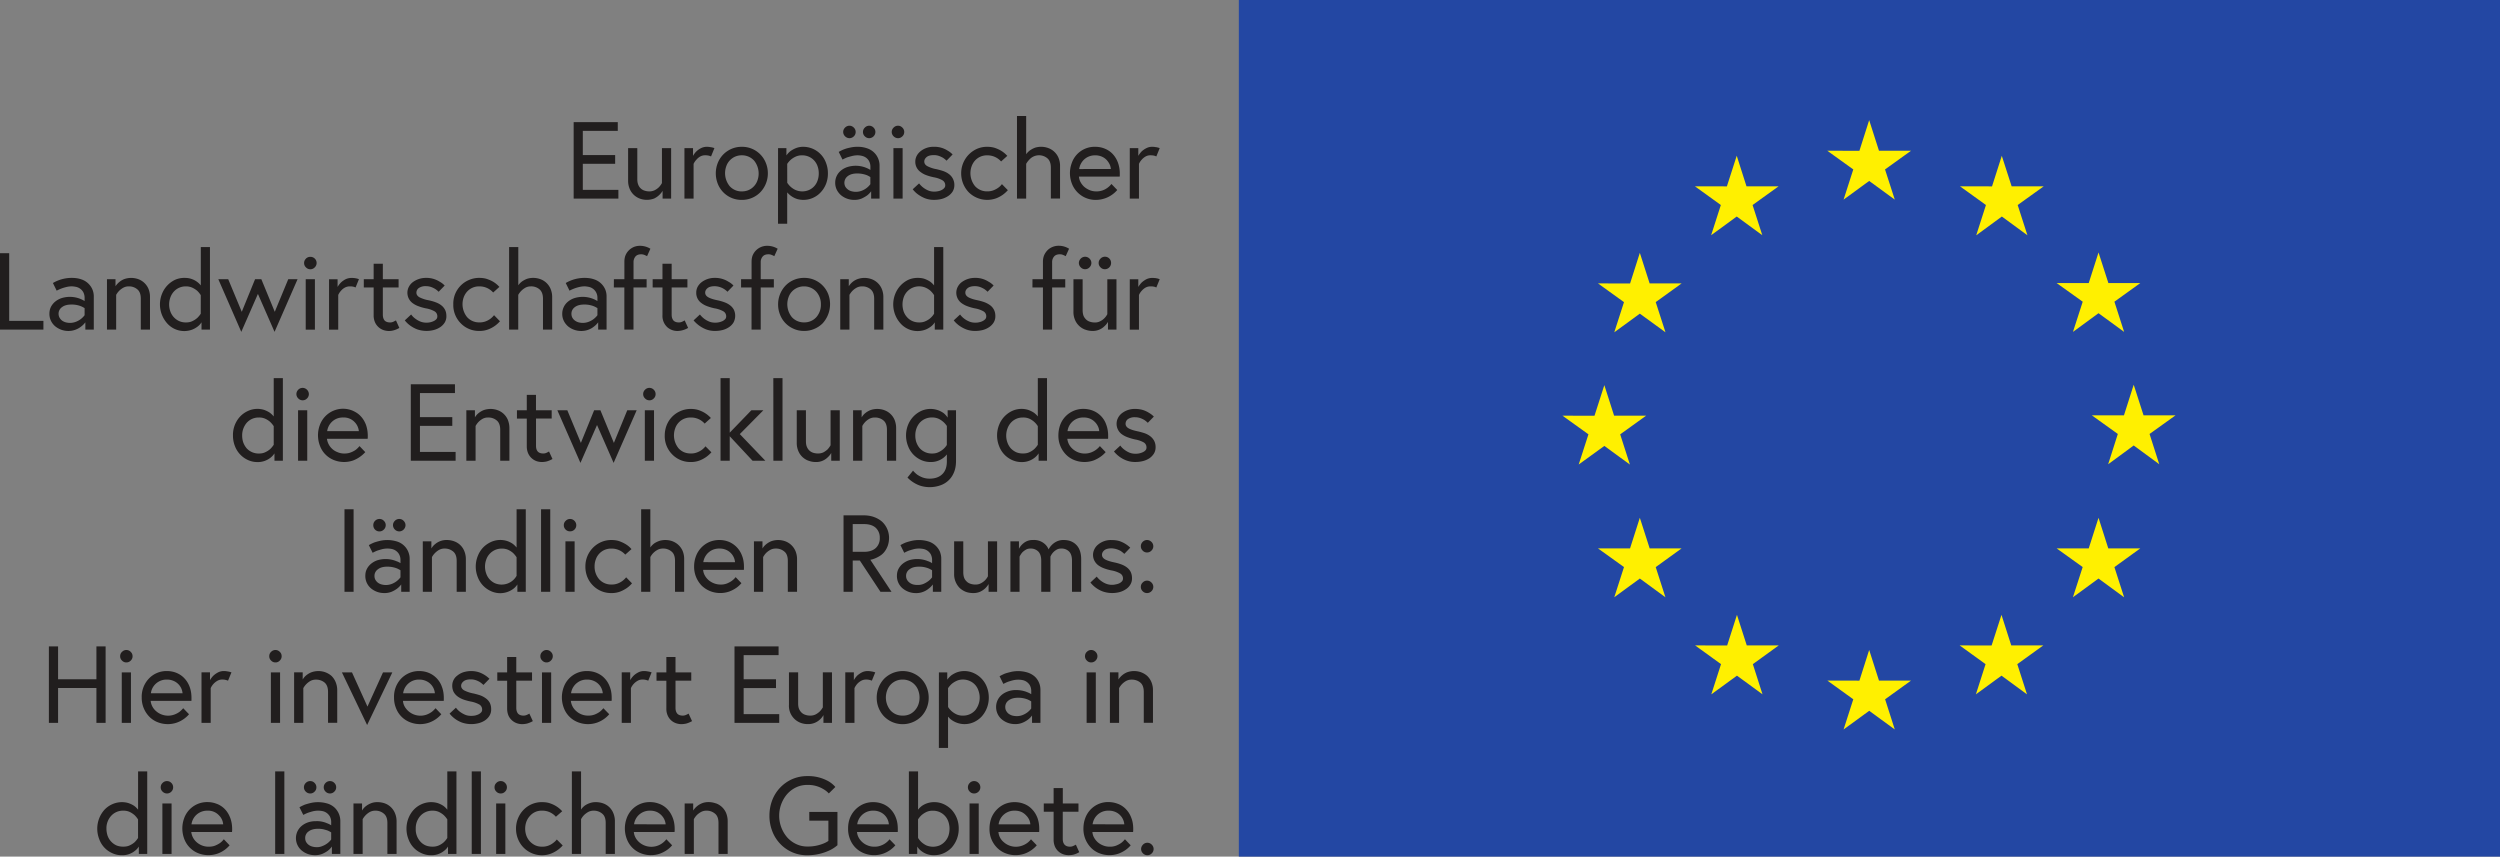 <svg xmlns="http://www.w3.org/2000/svg" width="215.885" height="73.974" viewBox="0 0 57.12 19.572"><rect x="0" y="0" width="57.12" height="19.572" fill="#808080" stroke="none"/><path d="M28.305 19.572H57.12V0H28.305zm0 0" fill="#2347a3"/><path d="M42.122 4.561l.585-.427.585.427-.223-.69.594-.427h-.732l-.224-.699-.223.7-.734-.001.594.427zm0 0M39.096 5.374l.585-.427.584.427-.222-.69.594-.427h-.733l-.223-.699-.225.7-.73-.001.592.427zm0 0M37.467 5.777l-.223.7-.733-.002.594.428-.222.689.584-.426.586.426-.223-.69.592-.427h-.731zm0 0M36.656 10.188l.584.426-.222-.69.593-.427h-.732l-.223-.698-.225.7-.732-.002.594.426-.223.69zm0 0M37.692 12.53l-.225-.7-.224.7h-.732l.594.426-.222.69.584-.428.585.429-.222-.69.592-.428zm0 0M39.91 14.746l-.224-.698-.224.7-.732-.002.592.428-.222.69.586-.427.584.427-.221-.69.592-.428zm0 0M42.931 15.55l-.224-.7-.223.701-.732-.001.592.427-.222.69.586-.427.584.427-.221-.69.592-.427zm0 0M45.953 14.746l-.223-.698-.226.7-.73-.002.592.428-.221.69.585-.427.583.427-.222-.69.594-.428zm0 0M48.17 12.53l-.223-.7-.224.7h-.732l.594.426-.223.69.585-.428.585.429-.222-.69.592-.428zm0 0M49.706 9.49h-.73l-.225-.7-.223.7h-.733l.593.425-.221.692.584-.429.584.429-.222-.692zm0 0M47.363 7.583l.584-.427.585.427-.222-.69.592-.426h-.73l-.225-.699-.224.7h-.732l.595.425zm0 0M45.737 3.56l-.223.698-.732-.001.593.427-.222.692.585-.429.585.429-.223-.692.595-.427h-.733zm0 0" fill="#fff000"/><path d="M13.316 3.542h.739v.2h-.739v.596h.813v.199h-1.022V2.79h1.008v.2h-.799zm0 0M14.621 4.538a.403.403 0 0 1-.234-.223.483.483 0 0 1-.036-.19v-.74h.21v.705c0 .05.006.092.021.128a.225.225 0 0 0 .146.138c.035.011.07.017.11.017.048 0 .09-.012.126-.03a.406.406 0 0 0 .091-.066.443.443 0 0 0 .069-.095v-.798h.21v1.153h-.195V4.36a.453.453 0 0 1-.192.175.472.472 0 0 1-.327.003M16.22 3.36a.424.424 0 0 1 .103.024l-.077.19-.033-.013a.323.323 0 0 0-.1-.013.22.22 0 0 0-.118.03.308.308 0 0 0-.081.068.35.35 0 0 0-.067.098v.794h-.209V3.384h.196v.177a.48.48 0 0 1 .08-.105.433.433 0 0 1 .099-.069.288.288 0 0 1 .142-.033c.023 0 .045.002.066.006M17.186 3.401a.584.584 0 0 1 .312.321c.03.074.046.153.046.238a.623.623 0 0 1-.17.43.584.584 0 0 1-.424.177.58.58 0 0 1-.55-.368.649.649 0 0 1 0-.477.584.584 0 0 1 .55-.368.58.58 0 0 1 .236.047m-.078.94a.376.376 0 0 0 .199-.22.47.47 0 0 0-.077-.451.372.372 0 0 0-.28-.122.37.37 0 0 0-.357.253.47.47 0 0 0 .077.45.361.361 0 0 0 .28.122.392.392 0 0 0 .158-.032M17.777 3.384h.191v.167a.45.45 0 0 1 .093-.099.6.6 0 0 1 .12-.066.45.45 0 0 1 .177-.032.554.554 0 0 1 .515.368.654.654 0 0 1 .043.238.654.654 0 0 1-.042.239.6.6 0 0 1-.119.191.538.538 0 0 1-.539.158.498.498 0 0 1-.23-.153v.716h-.21zm.21.791a.44.44 0 0 0 .19.166.387.387 0 0 0 .307 0 .361.361 0 0 0 .197-.22.469.469 0 0 0 .026-.16.469.469 0 0 0-.026-.16.376.376 0 0 0-.076-.131.366.366 0 0 0-.28-.121.33.33 0 0 0-.149.031.447.447 0 0 0-.19.165zm0 0M19.816 3.39a.412.412 0 0 1 .28.389v.758h-.192V4.37a.463.463 0 0 1-.096.098.779.779 0 0 1-.123.069.437.437 0 0 1-.172.03.474.474 0 0 1-.294-.104.404.404 0 0 1-.099-.125.356.356 0 0 1-.037-.165.353.353 0 0 1 .131-.276.46.46 0 0 1 .145-.08.636.636 0 0 1 .528.066v-.062a.28.28 0 0 0-.032-.143.24.24 0 0 0-.079-.083.27.27 0 0 0-.096-.037.425.425 0 0 0-.086-.01.539.539 0 0 0-.125.016c-.041.01-.079.022-.112.031a1.108 1.108 0 0 0-.107.051l-.087-.175a.781.781 0 0 1 .258-.098.699.699 0 0 1 .173-.019.63.63 0 0 1 .222.036m-.508-.475a.142.142 0 0 1 .1-.043c.038 0 .07.015.1.043a.137.137 0 0 1 .042.1.134.134 0 0 1-.042.1.141.141 0 0 1-.1.042.142.142 0 0 1-.1-.043.139.139 0 0 1-.043-.099c0-.038.015-.072.043-.1m.388 1.44a.44.44 0 0 0 .19-.147v-.162a.527.527 0 0 0-.078-.043.631.631 0 0 0-.223-.04c-.09 0-.162.02-.214.06a.19.19 0 0 0-.055.245.237.237 0 0 0 .146.103.373.373 0 0 0 .234-.016m.064-1.44a.139.139 0 0 1 .099-.043c.039 0 .072.015.1.043a.14.14 0 0 1 0 .2.142.142 0 0 1-.1.042.139.139 0 0 1-.1-.043.134.134 0 0 1-.042-.099c0-.038.014-.072.043-.1M20.417 2.915a.142.142 0 0 1 .1-.043c.04 0 .072.015.1.043a.137.137 0 0 1 .043.1.134.134 0 0 1-.043.1.137.137 0 0 1-.1.042.142.142 0 0 1-.1-.043.139.139 0 0 1-.043-.099c0-.038.015-.072.043-.1m-.004.47h.21v1.153h-.21zm0 0M20.999 4.19a.518.518 0 0 0 .2.158c.042.019.092.03.148.03.03 0 .06-.004.09-.01a.279.279 0 0 0 .078-.027.183.183 0 0 0 .06-.046.087.087 0 0 0 .022-.06.13.13 0 0 0-.064-.116.613.613 0 0 0-.198-.069 1.118 1.118 0 0 1-.17-.048.483.483 0 0 1-.132-.072.284.284 0 0 1-.12-.244c0-.041.011-.082.03-.122a.35.35 0 0 1 .086-.106.465.465 0 0 1 .309-.104.551.551 0 0 1 .314.087.486.486 0 0 1 .113.088l-.138.142a.545.545 0 0 0-.08-.065.565.565 0 0 0-.09-.042.33.33 0 0 0-.12-.02c-.074 0-.129.014-.165.044-.036.03-.054.065-.054.102 0 .044.022.079.068.105a.716.716 0 0 0 .21.07c.056.013.108.027.158.044.048.018.092.04.13.07a.305.305 0 0 1 .121.252.277.277 0 0 1-.04.146.345.345 0 0 1-.105.104.51.51 0 0 1-.147.065.68.68 0 0 1-.166.02.568.568 0 0 1-.213-.036.752.752 0 0 1-.156-.086.57.57 0 0 1-.124-.12zm0 0M23.027 4.345a.667.667 0 0 1-.27.187.6.6 0 0 1-.626-.142.623.623 0 0 1-.17-.43.61.61 0 0 1 .36-.559.576.576 0 0 1 .235-.047c.074 0 .14.011.197.033a.64.64 0 0 1 .262.174l-.142.128a.416.416 0 0 0-.317-.14.366.366 0 0 0-.28.12.402.402 0 0 0-.077.132.47.47 0 0 0 .077.45.366.366 0 0 0 .28.121.376.376 0 0 0 .147-.026.512.512 0 0 0 .104-.056.408.408 0 0 0 .085-.083zm0 0M23.952 3.383a.403.403 0 0 1 .233.223.482.482 0 0 1 .035.19v.74h-.21v-.705c0-.098-.027-.17-.08-.215a.297.297 0 0 0-.411.03.456.456 0 0 0-.073.097v.794h-.21V2.65h.21v.874a.366.366 0 0 1 .109-.103.497.497 0 0 1 .098-.048.477.477 0 0 1 .299.01M25.247 3.398a.501.501 0 0 1 .178.123.58.58 0 0 1 .117.193.718.718 0 0 1 .043.255V4c0 .01 0 .021-.003.035h-.93a.306.306 0 0 0 .037.127.42.42 0 0 0 .084.107c.036.03.077.055.123.075.046.019.097.029.153.029a.412.412 0 0 0 .259-.086.42.42 0 0 0 .086-.084l.133.138a.649.649 0 0 1-.478.226.58.58 0 0 1-.557-.368.664.664 0 0 1-.004-.475.55.55 0 0 1 .536-.37c.08 0 .154.015.223.044m.134.463a.308.308 0 0 0-.027-.104.422.422 0 0 0-.068-.101.337.337 0 0 0-.11-.077.367.367 0 0 0-.152-.03.36.36 0 0 0-.271.112.371.371 0 0 0-.096.201zm0 0M26.396 3.36c.021.002.039.005.054.01.017.003.032.009.047.014l-.077.19-.032-.013a.339.339 0 0 0-.1-.013.215.215 0 0 0-.118.03.34.34 0 0 0-.082.068.346.346 0 0 0-.065.098v.794h-.21V3.384h.195v.177a.527.527 0 0 1 .08-.105.476.476 0 0 1 .1-.069.288.288 0 0 1 .142-.033c.024 0 .046.002.066.006M0 5.785h.21v1.546h.782v.2H0zm0 0M1.863 6.384a.416.416 0 0 1 .25.233c.02.05.03.102.03.156v.758H1.95v-.167a.47.47 0 0 1-.098.098.469.469 0 0 1-.294.1.474.474 0 0 1-.293-.104.385.385 0 0 1-.099-.125.356.356 0 0 1-.037-.166c0-.056.011-.107.034-.154a.391.391 0 0 1 .097-.121.46.46 0 0 1 .145-.08.64.64 0 0 1 .528.066v-.062a.283.283 0 0 0-.032-.144.251.251 0 0 0-.176-.12.524.524 0 0 0-.085-.01.539.539 0 0 0-.125.016.904.904 0 0 0-.22.083l-.086-.175a.845.845 0 0 1 .431-.117c.084 0 .16.012.222.035m-.121.965a.44.44 0 0 0 .192-.147V7.04a.613.613 0 0 0-.08-.042.572.572 0 0 0-.222-.04c-.09 0-.162.019-.214.059a.183.183 0 0 0-.079.15c0 .036.009.068.025.095a.214.214 0 0 0 .06.066c.026.017.053.03.085.038a.373.373 0 0 0 .233-.017M3.16 6.378a.403.403 0 0 1 .233.223.48.48 0 0 1 .034.189v.741h-.21v-.706c0-.097-.025-.17-.08-.215a.29.29 0 0 0-.196-.067.253.253 0 0 0-.123.03.432.432 0 0 0-.092.068.418.418 0 0 0-.072.096v.794h-.21V6.379h.195v.161a.435.435 0 0 1 .193-.161.482.482 0 0 1 .328-.001M4.38 6.375a.456.456 0 0 1 .208.146v-.877h.209v1.887h-.193v-.167a.353.353 0 0 1-.09.098.52.52 0 0 1-.12.068.52.52 0 0 1-.575-.143.649.649 0 0 1-.119-.67.6.6 0 0 1 .295-.322.52.52 0 0 1 .22-.046c.064 0 .118.008.164.026m.208.368a.565.565 0 0 0-.082-.1.522.522 0 0 0-.106-.068.342.342 0 0 0-.152-.032.367.367 0 0 0-.277.121.402.402 0 0 0-.077.131.47.47 0 0 0-.001.32.379.379 0 0 0 .197.219c.048.022.1.033.158.033.06 0 .109-.01.152-.032a.47.47 0 0 0 .106-.069.52.52 0 0 0 .082-.099zm0 0M5.214 6.379l.31.745.304-.745h.143l.307.745.308-.745h.213l-.526 1.203-.38-.867-.38.867-.525-1.203zm0 0M6.99 5.909a.138.138 0 0 1 .101-.041.14.14 0 0 1 .1.241.136.136 0 0 1-.1.043.134.134 0 0 1-.1-.043.134.134 0 0 1-.043-.1c0-.038.014-.071.043-.1m-.006.47h.21v1.153h-.21zm0 0M8.1 6.353l.054.01c.016.005.033.01.047.016l-.077.189-.032-.013a.323.323 0 0 0-.1-.012.228.228 0 0 0-.116.03.294.294 0 0 0-.083.068.346.346 0 0 0-.065.098v.793h-.21V6.38h.195v.176a.48.48 0 0 1 .08-.104.483.483 0 0 1 .099-.07.31.31 0 0 1 .143-.032c.022 0 .044.001.065.004M8.312 6.379h.225v-.353h.21v.353h.36v.189h-.36v.621c0 .057.013.1.04.133.028.03.071.045.128.045a.175.175 0 0 0 .09-.025.415.415 0 0 0 .042-.022l.077.172a.522.522 0 0 1-.132.056.39.39 0 0 1-.232-.007.331.331 0 0 1-.192-.178.389.389 0 0 1-.031-.163v-.632h-.225zm0 0M9.394 7.185a.406.406 0 0 0 .09.092.54.54 0 0 0 .109.065.37.37 0 0 0 .15.03.375.375 0 0 0 .168-.037.202.202 0 0 0 .06-.044.091.091 0 0 0 .021-.06.13.13 0 0 0-.063-.118.625.625 0 0 0-.199-.068 1.074 1.074 0 0 1-.17-.049.492.492 0 0 1-.133-.071.294.294 0 0 1-.088-.367.327.327 0 0 1 .085-.106.501.501 0 0 1 .309-.103.557.557 0 0 1 .314.088c.043.023.08.052.113.087l-.138.142a.468.468 0 0 0-.08-.065.565.565 0 0 0-.09-.043.362.362 0 0 0-.119-.02.268.268 0 0 0-.167.045.131.131 0 0 0-.052.102c0 .044.022.078.068.106a.75.75 0 0 0 .21.069c.055.012.108.026.156.044.05.018.094.04.131.069a.304.304 0 0 1 .088.103c.022.042.032.09.032.15a.268.268 0 0 1-.039.144.35.35 0 0 1-.104.106.483.483 0 0 1-.15.065.66.66 0 0 1-.377-.017.718.718 0 0 1-.156-.085.598.598 0 0 1-.124-.119zm0 0M11.423 7.34a.667.667 0 0 1-.27.187.535.535 0 0 1-.202.034.576.576 0 0 1-.424-.175.59.59 0 0 1-.17-.431.585.585 0 0 1 .358-.558.576.576 0 0 1 .236-.048c.075 0 .14.01.197.033.057.02.104.044.142.069a.64.64 0 0 1 .12.104l-.142.128a.416.416 0 0 0-.317-.14.366.366 0 0 0-.28.121.402.402 0 0 0-.077.131.47.47 0 0 0 .078.45.366.366 0 0 0 .28.121.376.376 0 0 0 .147-.025.436.436 0 0 0 .189-.14zm0 0M12.347 6.378a.403.403 0 0 1 .233.223.48.48 0 0 1 .036.189v.741h-.21v-.706c0-.097-.027-.17-.08-.215a.29.29 0 0 0-.198-.067.257.257 0 0 0-.123.03.424.424 0 0 0-.164.164v.794h-.209V5.644h.21v.874a.366.366 0 0 1 .109-.103.497.497 0 0 1 .097-.047.482.482 0 0 1 .299.01M13.58 6.384a.416.416 0 0 1 .25.233c.02.05.029.102.029.156v.758h-.192v-.167a.47.47 0 0 1-.097.098.459.459 0 0 1-.295.1.472.472 0 0 1-.294-.104.4.4 0 0 1-.098-.125.356.356 0 0 1-.037-.166.357.357 0 0 1 .131-.275.46.46 0 0 1 .145-.08.64.64 0 0 1 .528.066v-.062a.27.27 0 0 0-.034-.144.251.251 0 0 0-.175-.12.524.524 0 0 0-.084-.01.539.539 0 0 0-.125.016.904.904 0 0 0-.22.083l-.086-.175a.845.845 0 0 1 .431-.117c.084 0 .16.012.222.035m-.121.965a.44.44 0 0 0 .192-.147V7.04a.613.613 0 0 0-.08-.042.572.572 0 0 0-.222-.04c-.09 0-.162.019-.214.059a.183.183 0 0 0-.078.15c0 .036.008.068.023.095a.218.218 0 0 0 .062.066c.025.017.052.03.084.038a.373.373 0 0 0 .233-.017M14.026 6.379h.24v-.397c0-.062.01-.116.031-.161a.357.357 0 0 1 .197-.183.365.365 0 0 1 .126-.022.455.455 0 0 1 .24.067l-.076.17a.31.31 0 0 0-.043-.021.197.197 0 0 0-.091-.022c-.058 0-.1.016-.131.05a.2.2 0 0 0-.044.134v.385h.299v.189h-.3v.963h-.209v-.963h-.24zm0 0M14.912 6.379h.224v-.353h.21v.353h.36v.189h-.36v.621c0 .057.014.1.041.133.028.03.07.045.126.045a.185.185 0 0 0 .048-.007c.014-.005.029-.01.043-.018.013-.007.028-.014.04-.022l.078.172a.503.503 0 0 1-.24.07.348.348 0 0 1-.234-.085.35.35 0 0 1-.112-.277v-.632h-.224zm0 0M15.992 7.185a.505.505 0 0 0 .2.157c.043.02.094.03.149.03a.387.387 0 0 0 .17-.037.222.222 0 0 0 .059-.044.091.091 0 0 0 .022-.06.133.133 0 0 0-.064-.118.625.625 0 0 0-.198-.068 1.136 1.136 0 0 1-.171-.049.504.504 0 0 1-.132-.071.284.284 0 0 1-.119-.244.28.28 0 0 1 .029-.123.35.35 0 0 1 .087-.106.488.488 0 0 1 .307-.103.565.565 0 0 1 .314.088.418.418 0 0 1 .113.087l-.137.142a.42.42 0 0 0-.29-.127c-.074 0-.13.015-.165.044-.036.03-.054.065-.054.102 0 .044.022.078.069.106.045.026.116.05.21.069.056.012.107.026.156.044.05.018.093.04.13.069a.308.308 0 0 1 .09.103.325.325 0 0 1-.009.294.335.335 0 0 1-.104.106.475.475 0 0 1-.148.065.68.68 0 0 1-.165.02.561.561 0 0 1-.212-.037.718.718 0 0 1-.282-.204zm0 0M16.932 6.379h.24v-.397c0-.062.01-.116.031-.161a.357.357 0 0 1 .199-.183.357.357 0 0 1 .124-.022.455.455 0 0 1 .242.067l-.077.17a.415.415 0 0 0-.087-.038.192.192 0 0 0-.048-.005c-.056 0-.1.016-.13.05a.193.193 0 0 0-.045.134v.385h.3v.189h-.3v.963h-.21v-.963h-.239zm0 0M18.608 6.395a.584.584 0 0 1 .314.322.649.649 0 0 1-.126.67.576.576 0 0 1-.188.126.56.56 0 0 1-.236.048.56.56 0 0 1-.236-.048.576.576 0 0 1-.312-.32.623.623 0 0 1-.046-.238.623.623 0 0 1 .17-.43.584.584 0 0 1 .424-.176.58.58 0 0 1 .236.046m-.078.939a.353.353 0 0 0 .122-.088.427.427 0 0 0 .104-.291.427.427 0 0 0-.105-.29.372.372 0 0 0-.279-.122.37.37 0 0 0-.357.252.47.47 0 0 0 .077.45.37.37 0 0 0 .28.121.37.37 0 0 0 .158-.032M19.914 6.378a.403.403 0 0 1 .233.223.48.48 0 0 1 .036.189v.741h-.21v-.706c0-.097-.027-.17-.081-.215a.29.29 0 0 0-.197-.067.257.257 0 0 0-.123.03.431.431 0 0 0-.092.068.462.462 0 0 0-.072.096v.794h-.21V6.379h.195v.161a.402.402 0 0 1 .194-.161.477.477 0 0 1 .327-.001M21.135 6.375a.618.618 0 0 1 .117.06.488.488 0 0 1 .09.086v-.877h.21v1.887h-.194v-.167a.353.353 0 0 1-.09.098.52.52 0 0 1-.12.068.52.52 0 0 1-.575-.143.649.649 0 0 1-.119-.67.6.6 0 0 1 .295-.322.52.52 0 0 1 .22-.046c.064 0 .118.008.166.026m.207.368a.565.565 0 0 0-.083-.1.455.455 0 0 0-.106-.068.373.373 0 0 0-.506.22.504.504 0 0 0-.001.32c.018.05.044.094.077.13a.348.348 0 0 0 .12.089c.048.022.1.033.16.033.058 0 .107-.01.15-.032a.415.415 0 0 0 .189-.168zm0 0M21.936 7.185a.437.437 0 0 0 .09.092c.03.024.065.046.11.065.042.02.092.03.148.03.03 0 .06-.002.09-.01a.279.279 0 0 0 .078-.027.202.202 0 0 0 .06-.044.091.091 0 0 0 .022-.06.13.13 0 0 0-.064-.118.625.625 0 0 0-.198-.068 1.118 1.118 0 0 1-.17-.049.536.536 0 0 1-.133-.071.294.294 0 0 1-.089-.367.327.327 0 0 1 .086-.106.5.5 0 0 1 .309-.103.551.551 0 0 1 .314.088.418.418 0 0 1 .113.087l-.138.142a.468.468 0 0 0-.08-.065.565.565 0 0 0-.09-.043.362.362 0 0 0-.12-.02c-.074 0-.129.016-.165.045-.036.03-.053.065-.053.102 0 .044.022.078.068.106.046.026.116.05.21.069.055.012.107.026.157.044.048.018.09.04.13.069a.29.29 0 0 1 .088.103c.022.042.033.09.033.15a.268.268 0 0 1-.04.144.35.35 0 0 1-.105.106.475.475 0 0 1-.147.065.68.68 0 0 1-.166.02.568.568 0 0 1-.213-.037.752.752 0 0 1-.156-.085.634.634 0 0 1-.124-.119zm0 0M23.59 6.379h.239v-.397c0-.062.011-.116.032-.161a.404.404 0 0 1 .084-.115.363.363 0 0 1 .238-.091.44.44 0 0 1 .243.068l-.077.17a.416.416 0 0 0-.086-.038.203.203 0 0 0-.05-.005c-.056 0-.099.016-.129.05a.193.193 0 0 0-.045.134v.385h.3v.189h-.3v.963h-.21v-.963h-.24zm0 0M24.796 7.532a.403.403 0 0 1-.234-.223.453.453 0 0 1-.036-.189V6.38h.21v.705c0 .05.007.093.02.129a.244.244 0 0 0 .06.086c.025.024.053.04.088.051.034.011.07.017.109.017a.25.25 0 0 0 .127-.03.357.357 0 0 0 .16-.16v-.798h.209V7.53h-.194v-.176a.395.395 0 0 1-.083.102.378.378 0 0 1-.271.105.472.472 0 0 1-.165-.03m-.103-1.623a.14.14 0 0 1 .2 0 .142.142 0 0 1 .043.1.139.139 0 0 1-.043.1.136.136 0 0 1-.1.043.137.137 0 0 1-.1-.043.139.139 0 0 1-.043-.1c0-.038.016-.071.043-.1m.452 0a.14.14 0 0 1 .241.1.138.138 0 0 1-.041.1.137.137 0 0 1-.1.043.132.132 0 0 1-.1-.043.134.134 0 0 1-.043-.1c0-.038.014-.071.043-.1M26.396 6.353l.054.01.047.016-.077.189-.032-.013a.339.339 0 0 0-.1-.012.228.228 0 0 0-.118.03.34.34 0 0 0-.082.068.346.346 0 0 0-.065.098v.793h-.21V6.38h.195v.176a.527.527 0 0 1 .08-.104.536.536 0 0 1 .1-.07.304.304 0 0 1 .142-.032.5.5 0 0 1 .066.004M6.047 9.37a.545.545 0 0 1 .117.059.487.487 0 0 1 .09.086V8.64h.209v1.887h-.192v-.168a.4.4 0 0 1-.09.098.464.464 0 0 1-.3.1.513.513 0 0 1-.219-.048.57.57 0 0 1-.296-.321.643.643 0 0 1-.043-.239.615.615 0 0 1 .161-.43.57.57 0 0 1 .178-.128.514.514 0 0 1 .385-.022m.207.368a.565.565 0 0 0-.083-.099.455.455 0 0 0-.106-.069.336.336 0 0 0-.15-.03.362.362 0 0 0-.277.12.438.438 0 0 0-.105.29c0 .058.008.11.025.16.019.05.044.094.077.133a.37.37 0 0 0 .28.12c.057 0 .108-.01.15-.032a.454.454 0 0 0 .106-.068.528.528 0 0 0 .083-.1zm0 0M6.814 8.904a.14.14 0 0 1 .2 0 .142.142 0 0 1 .043.1.137.137 0 0 1-.043.1.134.134 0 0 1-.099.042.137.137 0 0 1-.1-.043.137.137 0 0 1-.043-.099c0-.038.015-.072.042-.1m-.004.47h.21v1.153h-.21zm0 0M8.066 9.387c.067.03.128.07.177.124.05.053.089.117.118.193.027.076.042.16.042.254v.031l-.003.036H7.47a.378.378 0 0 0 .245.307c.047.02.098.03.152.03.059 0 .109-.009.151-.027a.475.475 0 0 0 .11-.058.51.51 0 0 0 .086-.085l.132.138a.726.726 0 0 1-.276.19.63.63 0 0 1-.444-.01.557.557 0 0 1-.315-.322.67.67 0 0 1-.004-.475.565.565 0 0 1 .76-.326m.132.463a.342.342 0 0 0-.095-.205.337.337 0 0 0-.262-.106.354.354 0 0 0-.27.11.369.369 0 0 0-.097.201zm0 0M9.595 9.53h.739v.2h-.739v.596h.815v.2H9.386V8.78h1.009v.2h-.8zm0 0M11.37 9.372a.397.397 0 0 1 .234.223.509.509 0 0 1 .035.19v.742h-.21V9.82c0-.098-.027-.17-.08-.214a.293.293 0 0 0-.197-.067.258.258 0 0 0-.124.029.434.434 0 0 0-.09.067.427.427 0 0 0-.072.098v.794h-.211V9.373h.196v.163a.353.353 0 0 1 .084-.098.473.473 0 0 1 .109-.065.474.474 0 0 1 .327-.001M11.811 9.373h.225v-.351h.21v.351h.359v.19h-.358v.622c0 .057.012.1.04.131.027.03.07.045.126.045a.175.175 0 0 0 .09-.024.291.291 0 0 0 .041-.022l.079.172a.591.591 0 0 1-.132.056.515.515 0 0 1-.108.013.39.39 0 0 1-.124-.02.332.332 0 0 1-.192-.179.389.389 0 0 1-.031-.162v-.631h-.225zm0 0M12.962 9.373l.31.746.303-.746h.143l.308.746.306-.746h.215l-.527 1.203-.379-.866-.379.866-.528-1.203zm0 0M14.738 8.904a.135.135 0 0 1 .1-.042c.038 0 .071.014.099.042a.137.137 0 0 1 .042.1.132.132 0 0 1-.042.1.131.131 0 0 1-.1.042.132.132 0 0 1-.099-.043.132.132 0 0 1-.043-.099c0-.038.014-.072.043-.1m-.005.47h.21v1.153h-.21zm0 0M16.254 10.334a.687.687 0 0 1-.269.187.548.548 0 0 1-.202.035.576.576 0 0 1-.425-.175.59.59 0 0 1-.17-.432c0-.084.016-.164.045-.237a.585.585 0 0 1 .314-.32.576.576 0 0 1 .236-.049c.074 0 .14.011.197.033a.648.648 0 0 1 .262.174l-.142.128a.412.412 0 0 0-.182-.119.403.403 0 0 0-.135-.02.366.366 0 0 0-.357.25.47.47 0 0 0 .077.453.377.377 0 0 0 .121.088c.047.02.1.031.159.031a.376.376 0 0 0 .147-.026.496.496 0 0 0 .105-.056.473.473 0 0 0 .084-.082zm0 0M16.673 9.967v.56h-.21V8.639h.21v1.246l.495-.512h.274l-.539.545.584.609h-.292zm0 0M17.67 10.527h.209V8.639h-.21zm0 0M18.474 10.527a.395.395 0 0 1-.234-.223.47.47 0 0 1-.036-.19v-.74h.21v.705c0 .051.006.094.021.128a.229.229 0 0 0 .146.138c.035.011.07.016.11.016.048 0 .09-.01.126-.028a.5.5 0 0 0 .091-.065.523.523 0 0 0 .069-.095v-.8h.21v1.154h-.195v-.178a.395.395 0 0 1-.083.102.368.368 0 0 1-.271.105.448.448 0 0 1-.164-.03M20.206 9.372a.397.397 0 0 1 .234.223.509.509 0 0 1 .035.19v.742h-.21V9.82c0-.098-.027-.17-.08-.214a.295.295 0 0 0-.197-.067.258.258 0 0 0-.124.029.433.433 0 0 0-.09.067.427.427 0 0 0-.072.098v.794h-.211V9.373h.196v.163a.353.353 0 0 1 .084-.098.473.473 0 0 1 .109-.065.474.474 0 0 1 .327-.001M21.634 10.382a.434.434 0 0 1-.12.106.46.46 0 0 1-.25.068.515.515 0 0 1-.221-.047.564.564 0 0 1-.297-.321.654.654 0 0 1 0-.477.594.594 0 0 1 .297-.32.516.516 0 0 1 .52.05c.035.03.065.063.089.1v-.168h.191v1.158c0 .1-.015.187-.047.262a.512.512 0 0 1-.323.3.728.728 0 0 1-.448.004.739.739 0 0 1-.291-.186l.127-.158a.585.585 0 0 0 .099.094.607.607 0 0 0 .12.062c.047.017.1.027.157.027.124 0 .22-.033.29-.1.071-.067.107-.164.107-.294zm0-.649a.472.472 0 0 0-.189-.165.356.356 0 0 0-.15-.03.37.37 0 0 0-.28.12.413.413 0 0 0-.076.132.469.469 0 0 0-.026.16c0 .057.008.11.026.16a.42.42 0 0 0 .076.132.37.37 0 0 0 .28.12c.058 0 .109-.01.151-.032a.43.43 0 0 0 .187-.163zm0 0M23.505 9.37a.545.545 0 0 1 .117.059.448.448 0 0 1 .09.086V8.64h.21v1.887h-.192v-.168a.4.4 0 0 1-.09.098.462.462 0 0 1-.299.1.515.515 0 0 1-.22-.048.564.564 0 0 1-.295-.321.654.654 0 0 1 0-.477.59.59 0 0 1 .295-.32.516.516 0 0 1 .384-.022m.207.368a.445.445 0 0 0-.187-.168.342.342 0 0 0-.152-.03.362.362 0 0 0-.277.12.416.416 0 0 0-.077.13.47.47 0 0 0-.002.32.42.42 0 0 0 .076.133.41.41 0 0 0 .121.088c.049.022.101.031.159.031.06 0 .109-.01.151-.031a.443.443 0 0 0 .105-.068.528.528 0 0 0 .083-.1zm0 0M24.981 9.387a.523.523 0 0 1 .295.317c.029.076.043.16.043.254v.031c0 .011 0 .022-.002.036h-.931a.36.36 0 0 0 .123.233.416.416 0 0 0 .425.077.464.464 0 0 0 .196-.143l.132.138a.615.615 0 0 1-.125.111.763.763 0 0 1-.15.079.631.631 0 0 1-.445-.01.539.539 0 0 1-.19-.128.612.612 0 0 1-.17-.433c0-.084.014-.164.04-.237a.56.56 0 0 1 .536-.37c.08.001.154.016.223.045m.134.463a.294.294 0 0 0-.026-.103.36.36 0 0 0-.18-.18.367.367 0 0 0-.151-.028.356.356 0 0 0-.367.311zm0 0M25.597 10.18a.406.406 0 0 0 .09.092.54.54 0 0 0 .108.065c.045.02.094.03.15.03a.376.376 0 0 0 .169-.037.18.18 0 0 0 .06-.044.089.089 0 0 0 .021-.061.13.13 0 0 0-.063-.117.63.63 0 0 0-.199-.068 1.24 1.24 0 0 1-.17-.05.53.53 0 0 1-.133-.07.296.296 0 0 1-.088-.367.327.327 0 0 1 .085-.107.48.48 0 0 1 .31-.103c.068 0 .13.01.181.026a.592.592 0 0 1 .132.062.512.512 0 0 1 .113.087l-.138.142a.545.545 0 0 0-.08-.065.565.565 0 0 0-.09-.042.362.362 0 0 0-.119-.02.268.268 0 0 0-.167.044.132.132 0 0 0-.052.104c0 .042.022.078.067.104.046.027.116.05.211.07.055.012.108.027.157.043.049.018.091.04.13.07a.333.333 0 0 1 .088.103.312.312 0 0 1 .033.149.273.273 0 0 1-.04.146.366.366 0 0 1-.104.106.487.487 0 0 1-.148.063.68.68 0 0 1-.165.02.564.564 0 0 1-.214-.036.664.664 0 0 1-.28-.204zm0 0M7.871 13.521h.208v-1.886h-.208zm0 0M9.08 12.375a.41.41 0 0 1 .248.231c.02.051.032.102.032.156v.76h-.193v-.169a.463.463 0 0 1-.097.098.598.598 0 0 1-.122.069.437.437 0 0 1-.173.03.466.466 0 0 1-.293-.103.366.366 0 0 1-.135-.29c0-.057.01-.108.034-.155a.372.372 0 0 1 .097-.121.457.457 0 0 1 .144-.08.644.644 0 0 1 .433.02.408.408 0 0 1 .095.046v-.062a.27.27 0 0 0-.033-.144.252.252 0 0 0-.175-.12.52.52 0 0 0-.21.006c-.04.011-.078.022-.111.033a.97.97 0 0 0-.107.05l-.087-.175a.995.995 0 0 1 .121-.06c.039-.013.084-.026.136-.038a.752.752 0 0 1 .396.018m-.51-.476a.137.137 0 0 1 .1-.042c.04 0 .072.013.1.042.029.028.043.061.043.1a.137.137 0 0 1-.043.1.14.14 0 0 1-.241-.1c0-.039.013-.072.041-.1m.389 1.439a.453.453 0 0 0 .191-.147v-.162a.718.718 0 0 0-.08-.042.594.594 0 0 0-.223-.04c-.09 0-.16.019-.212.06a.18.18 0 0 0-.079.15c0 .036.007.068.024.094a.214.214 0 0 0 .06.066c.025.018.054.03.086.038a.373.373 0 0 0 .233-.017m.063-1.439a.137.137 0 0 1 .1-.042c.038 0 .072.013.1.042.027.028.043.061.043.1a.142.142 0 0 1-.043.1.14.14 0 0 1-.2 0 .142.142 0 0 1-.043-.1c0-.039.015-.072.043-.1M10.375 12.367a.388.388 0 0 1 .233.223.483.483 0 0 1 .036.19v.741h-.21v-.707c0-.097-.027-.17-.08-.213a.295.295 0 0 0-.196-.068.258.258 0 0 0-.125.03.432.432 0 0 0-.164.165v.793H9.66v-1.153h.196v.163a.353.353 0 0 1 .084-.098.4.4 0 0 1 .27-.095c.058 0 .113.01.165.029M11.596 12.364a.545.545 0 0 1 .117.059.537.537 0 0 1 .09.087v-.875h.21v1.886h-.192v-.168a.4.4 0 0 1-.09.098.5.5 0 0 1-.52.052.568.568 0 0 1-.296-.32.649.649 0 0 1 0-.476.591.591 0 0 1 .119-.193.586.586 0 0 1 .178-.128.514.514 0 0 1 .384-.022m.207.368a.564.564 0 0 0-.083-.1.475.475 0 0 0-.105-.068.346.346 0 0 0-.151-.03.372.372 0 0 0-.354.25.469.469 0 0 0-.001.32.376.376 0 0 0 .196.22.392.392 0 0 0 .498-.168zm0 0M12.362 13.521h.21v-1.886h-.21zm0 0M12.925 11.9a.134.134 0 0 1 .099-.043c.038 0 .071.013.1.042a.14.14 0 0 1-.1.241.138.138 0 0 1-.1-.04.137.137 0 0 1-.042-.101c0-.038.014-.072.043-.1m-.006.469h.21v1.153h-.21zm0 0M14.44 13.328a.626.626 0 0 1-.122.11.77.77 0 0 1-.148.078.535.535 0 0 1-.2.034.576.576 0 0 1-.425-.176.57.57 0 0 1-.126-.192.622.622 0 0 1-.044-.238.603.603 0 0 1 .359-.558.576.576 0 0 1 .235-.048c.075 0 .14.01.197.033a.8.8 0 0 1 .142.07c.047.03.087.066.12.105l-.142.126a.412.412 0 0 0-.182-.118.403.403 0 0 0-.135-.02.366.366 0 0 0-.357.25.438.438 0 0 0-.027.16.438.438 0 0 0 .104.29.366.366 0 0 0 .28.121.376.376 0 0 0 .148-.025.436.436 0 0 0 .189-.14zm0 0M15.365 12.367a.407.407 0 0 1 .233.223.483.483 0 0 1 .034.19v.741h-.209v-.707c0-.097-.026-.17-.08-.213a.29.29 0 0 0-.197-.068.252.252 0 0 0-.123.03.395.395 0 0 0-.164.165v.793h-.21v-1.886h.21v.873a.366.366 0 0 1 .109-.105.542.542 0 0 1 .098-.045.482.482 0 0 1 .299.008M16.66 12.382a.545.545 0 0 1 .295.317c.03.075.043.16.043.253v.032c0 .01 0 .022-.003.036h-.93a.307.307 0 0 0 .037.125c.022.041.05.076.086.108a.427.427 0 0 0 .274.103.385.385 0 0 0 .15-.026.536.536 0 0 0 .11-.06.42.42 0 0 0 .086-.084l.132.138a.607.607 0 0 1-.124.112.74.74 0 0 1-.151.078.631.631 0 0 1-.444-.01.6.6 0 0 1-.192-.127.617.617 0 0 1-.17-.433c0-.086.015-.164.042-.236a.57.57 0 0 1 .3-.322.578.578 0 0 1 .236-.048c.08 0 .153.015.223.044m.134.463a.337.337 0 0 0-.205-.283.372.372 0 0 0-.152-.029.376.376 0 0 0-.16.032.384.384 0 0 0-.111.079.375.375 0 0 0-.097.2zm0 0M17.942 12.367a.407.407 0 0 1 .233.223.483.483 0 0 1 .036.19v.741H18v-.707c0-.097-.026-.17-.08-.213a.29.29 0 0 0-.197-.068.256.256 0 0 0-.123.03.484.484 0 0 0-.092.067.472.472 0 0 0-.072.098v.793h-.21v-1.153h.195v.163a.383.383 0 0 1 .086-.098.493.493 0 0 1 .108-.065.474.474 0 0 1 .327-.001M19.273 13.521v-1.747h.454c.086 0 .166.012.237.037.071.025.133.06.186.105a.504.504 0 0 1 .163.375.557.557 0 0 1-.03.18.513.513 0 0 1-.071.131.386.386 0 0 1-.095.09.686.686 0 0 1-.184.087c-.023.005-.04.01-.048.01l.484.732h-.252l-.472-.715h-.162v.715zm.467-.913c.118 0 .207-.03.27-.087a.296.296 0 0 0 .091-.23.301.301 0 0 0-.092-.232c-.062-.056-.151-.085-.269-.085h-.257v.634zm0 0M21.226 12.375a.427.427 0 0 1 .25.231c.019.051.03.102.03.156v.76h-.192v-.169a.47.47 0 0 1-.098.098.445.445 0 0 1-.295.1.472.472 0 0 1-.293-.104.366.366 0 0 1-.135-.29c0-.057.01-.108.034-.155a.372.372 0 0 1 .097-.121.473.473 0 0 1 .144-.08.644.644 0 0 1 .433.02.382.382 0 0 1 .095.046v-.062a.283.283 0 0 0-.032-.144.251.251 0 0 0-.176-.12.506.506 0 0 0-.21.006c-.04.011-.078.022-.111.033a.97.97 0 0 0-.107.05l-.087-.175a.926.926 0 0 1 .122-.06c.039-.013.083-.026.135-.038a.752.752 0 0 1 .396.018m-.12.963a.522.522 0 0 0 .103-.06.406.406 0 0 0 .087-.087v-.162a.613.613 0 0 0-.08-.042.572.572 0 0 0-.222-.04c-.09 0-.16.019-.213.06a.18.18 0 0 0-.079.15c0 .036.009.068.024.094a.237.237 0 0 0 .146.104.373.373 0 0 0 .095.01.326.326 0 0 0 .139-.027M22.07 13.523a.451.451 0 0 1-.14-.086.444.444 0 0 1-.13-.328v-.741h.209v.705c0 .051.007.093.02.129a.227.227 0 0 0 .06.086c.024.024.053.04.088.051.034.011.07.017.109.017.048 0 .09-.01.126-.03a.357.357 0 0 0 .16-.16v-.798h.21v1.153h-.195v-.177a.42.42 0 0 1-.192.175.378.378 0 0 1-.162.031.506.506 0 0 1-.164-.027M24.594 12.452c.073.076.109.185.109.328v.741h-.21v-.71c0-.093-.022-.165-.067-.21a.239.239 0 0 0-.18-.068c-.044 0-.08.01-.111.03a.328.328 0 0 0-.135.156v.802h-.21v-.71c0-.093-.023-.165-.067-.21a.242.242 0 0 0-.18-.068c-.043 0-.08.01-.11.03a.354.354 0 0 0-.078.061.453.453 0 0 0-.06.094v.803h-.209v-1.153h.195v.17a.393.393 0 0 1 .17-.169.33.33 0 0 1 .15-.031.368.368 0 0 1 .287.107.307.307 0 0 1 .07.108.41.41 0 0 1 .186-.182.348.348 0 0 1 .16-.033c.12 0 .217.038.29.114M25.058 13.174a.505.505 0 0 0 .2.157.37.37 0 0 0 .238.02.287.287 0 0 0 .08-.025.204.204 0 0 0 .06-.046.092.092 0 0 0 .022-.062.13.13 0 0 0-.064-.116.625.625 0 0 0-.198-.069 1.074 1.074 0 0 1-.17-.048.53.53 0 0 1-.133-.07.311.311 0 0 1-.087-.103.288.288 0 0 1-.001-.264.3.3 0 0 1 .085-.106.45.45 0 0 1 .309-.103c.07 0 .13.008.182.025a.657.657 0 0 1 .243.149l-.136.142a.652.652 0 0 0-.08-.065.47.47 0 0 0-.21-.062c-.075 0-.13.015-.166.044-.035.03-.054.065-.054.103 0 .043.024.079.069.105.046.026.116.05.21.069.056.012.108.026.157.044.05.018.092.04.13.069a.304.304 0 0 1 .089.103.33.33 0 0 1 .031.149.262.262 0 0 1-.04.146.317.317 0 0 1-.104.105.462.462 0 0 1-.148.065.66.66 0 0 1-.377-.017.648.648 0 0 1-.281-.204zm0 0M26.108 12.38a.137.137 0 0 1 .1-.042c.038 0 .071.015.1.042a.142.142 0 0 1 .043.1.139.139 0 0 1-.043.1.137.137 0 0 1-.1.043.132.132 0 0 1-.1-.043.134.134 0 0 1-.042-.1c0-.038.013-.07.042-.1m0 .93a.132.132 0 0 1 .1-.044c.038 0 .071.014.1.043a.137.137 0 0 1 0 .199.137.137 0 0 1-.1.042.132.132 0 0 1-.1-.042.132.132 0 0 1-.042-.1c0-.038.013-.071.042-.099M2.203 14.768h.21v1.748h-.21v-.797h-.876v.797h-.21v-1.748h.21v.751h.876zm0 0M2.788 14.894a.132.132 0 0 1 .099-.043c.039 0 .072.014.1.043.028.027.042.06.042.1a.135.135 0 0 1-.041.098.137.137 0 0 1-.101.043.132.132 0 0 1-.1-.043.132.132 0 0 1-.042-.099c0-.039.014-.072.043-.1m-.006.47h.21v1.153h-.21zm0 0M4.038 15.376c.069.03.128.07.177.124.05.053.09.117.118.193.028.076.042.16.042.254v.031l-.001.036h-.932a.36.36 0 0 0 .123.233.416.416 0 0 0 .424.077.5.5 0 0 0 .11-.058.577.577 0 0 0 .087-.085l.133.138a.654.654 0 0 1-.276.19.631.631 0 0 1-.445-.01.539.539 0 0 1-.19-.128.616.616 0 0 1-.17-.431.602.602 0 0 1 .158-.43.555.555 0 0 1 .418-.178c.08 0 .155.015.224.044m.133.463a.337.337 0 0 0-.205-.282.367.367 0 0 0-.152-.03.36.36 0 0 0-.339.212.357.357 0 0 0-.027.1zm0 0M5.187 15.338c.02.004.039.006.054.01l.047.014-.078.19a.327.327 0 0 0-.132-.026.219.219 0 0 0-.117.032.366.366 0 0 0-.147.164v.794h-.21v-1.154h.194v.178a.49.49 0 0 1 .08-.105.495.495 0 0 1 .1-.07.288.288 0 0 1 .143-.033c.023 0 .045.003.066.006M6.194 14.894a.132.132 0 0 1 .1-.043c.038 0 .071.014.099.043.029.027.042.06.042.1a.132.132 0 0 1-.042.098.131.131 0 0 1-.1.043.132.132 0 0 1-.099-.043.132.132 0 0 1-.042-.099c0-.039.013-.072.042-.1m-.005.47h.21v1.153h-.21zm0 0M7.436 15.361c.052.02.1.048.14.084.039.039.07.084.093.14a.483.483 0 0 1 .036.19v.74h-.21v-.706c0-.098-.027-.17-.08-.215a.301.301 0 0 0-.197-.066.258.258 0 0 0-.124.029.432.432 0 0 0-.164.165v.794h-.21v-1.154h.196v.163A.353.353 0 0 1 7 15.427a.473.473 0 0 1 .11-.065.474.474 0 0 1 .327-.001M8.042 15.362l.354.782.355-.782h.213l-.576 1.203-.576-1.203zm0 0M9.802 15.376a.533.533 0 0 1 .295.317c.029.076.043.16.043.254v.031c0 .011 0 .022-.002.036h-.931a.322.322 0 0 0 .037.126.416.416 0 0 0 .51.185.535.535 0 0 0 .109-.059.52.52 0 0 0 .088-.085l.132.138a.654.654 0 0 1-.276.19.631.631 0 0 1-.445-.01.557.557 0 0 1-.315-.322.615.615 0 0 1-.044-.237.602.602 0 0 1 .157-.43.567.567 0 0 1 .419-.178c.08 0 .154.015.223.044m.134.463a.337.337 0 0 0-.206-.282.367.367 0 0 0-.151-.03.36.36 0 0 0-.368.312zm0 0M10.417 16.169a.437.437 0 0 0 .09.092c.03.023.067.045.11.065.044.02.093.03.15.03.03 0 .059-.003.088-.008a.418.418 0 0 0 .08-.028.204.204 0 0 0 .059-.045.089.089 0 0 0 .022-.061.133.133 0 0 0-.063-.117.661.661 0 0 0-.199-.069 1.25 1.25 0 0 1-.17-.047.532.532 0 0 1-.133-.072.333.333 0 0 1-.088-.103.32.32 0 0 1-.03-.14.282.282 0 0 1 .115-.23.434.434 0 0 1 .134-.075.596.596 0 0 1 .357-.003.657.657 0 0 1 .244.15l-.137.141a.777.777 0 0 0-.08-.065.565.565 0 0 0-.09-.042.362.362 0 0 0-.119-.02c-.076 0-.13.015-.167.046-.036.03-.054.063-.054.102 0 .042.024.077.07.104a.79.79 0 0 0 .21.07c.055.012.108.027.156.043.05.018.092.042.13.07a.306.306 0 0 1 .09.103.33.33 0 0 1 .03.148.262.262 0 0 1-.04.147.35.35 0 0 1-.104.106.477.477 0 0 1-.147.063.66.66 0 0 1-.378-.016.648.648 0 0 1-.281-.204zm0 0M11.362 15.362h.225v-.351h.209v.351h.36v.19h-.36v.62c0 .059.014.101.041.133.028.03.07.045.126.045a.185.185 0 0 0 .09-.024c.014-.007.03-.014.042-.022l.079.172a.591.591 0 0 1-.133.056.525.525 0 0 1-.107.013.378.378 0 0 1-.124-.02.332.332 0 0 1-.193-.177.42.42 0 0 1-.03-.164v-.631h-.225zm0 0M12.389 14.894a.131.131 0 0 1 .099-.043c.038 0 .071.014.099.043.029.027.043.06.043.1a.132.132 0 0 1-.043.098.132.132 0 0 1-.1.043.132.132 0 0 1-.098-.043.132.132 0 0 1-.043-.099c0-.039.014-.072.043-.1m-.006.47h.21v1.153h-.21zm0 0M13.638 15.376c.07.03.129.07.178.124.05.053.09.117.117.193.03.076.043.16.043.254v.031c0 .011 0 .022-.003.036h-.93a.36.36 0 0 0 .123.233.399.399 0 0 0 .274.103.385.385 0 0 0 .15-.026.535.535 0 0 0 .109-.058.51.51 0 0 0 .087-.085l.134.138a.654.654 0 0 1-.276.19.631.631 0 0 1-.445-.01.557.557 0 0 1-.316-.322.677.677 0 0 1-.004-.475.555.555 0 0 1 .536-.37c.08 0 .154.015.223.044m.134.463a.337.337 0 0 0-.205-.282.367.367 0 0 0-.152-.03.37.37 0 0 0-.161.032.396.396 0 0 0-.11.079.39.39 0 0 0-.068.1.42.42 0 0 0-.029.101zm0 0M14.788 15.338c.02.004.038.006.053.01l.047.014-.077.19a.317.317 0 0 0-.132-.026.216.216 0 0 0-.117.032.367.367 0 0 0-.147.164v.794h-.21v-1.154h.194v.178a.49.49 0 0 1 .08-.105.459.459 0 0 1 .1-.07.288.288 0 0 1 .143-.033c.023 0 .045.003.066.006M15 15.362h.225v-.351h.209v.351h.36v.19h-.36v.62c0 .059.014.101.041.133.028.03.07.045.126.045a.185.185 0 0 0 .09-.024.247.247 0 0 0 .042-.022l.079.172a.619.619 0 0 1-.133.056.515.515 0 0 1-.107.013.378.378 0 0 1-.124-.02.322.322 0 0 1-.192-.176.375.375 0 0 1-.031-.165v-.631H15zm0 0M16.991 15.52h.739v.2h-.739v.596h.813v.2h-1.022v-1.748h1.007v.2h-.798zm0 0M18.298 16.517a.413.413 0 0 1-.272-.413v-.742h.21v.707c0 .05.006.093.02.127a.263.263 0 0 0 .06.087.218.218 0 0 0 .088.05c.034.012.07.017.109.017.048 0 .09-.01.126-.029a.408.408 0 0 0 .091-.066.47.47 0 0 0 .07-.093v-.8h.209v1.154h-.195v-.178a.37.37 0 0 1-.082.103.389.389 0 0 1-.271.103.458.458 0 0 1-.163-.027M19.896 15.338c.02.004.039.006.054.01l.048.014-.078.19a.32.32 0 0 0-.132-.026.223.223 0 0 0-.118.032.336.336 0 0 0-.083.066.403.403 0 0 0-.064.098v.794h-.21v-1.154h.196v.178a.484.484 0 0 1 .078-.105.536.536 0 0 1 .101-.07.288.288 0 0 1 .142-.033c.023 0 .045.003.066.006M20.86 15.38a.573.573 0 0 1 .313.321c.03.075.046.153.046.239a.616.616 0 0 1-.17.43.602.602 0 0 1-.66.128.602.602 0 0 1-.188-.128.616.616 0 0 1-.17-.43.623.623 0 0 1 .17-.432.602.602 0 0 1 .66-.128m-.077.939a.357.357 0 0 0 .12-.09.395.395 0 0 0 .078-.13.475.475 0 0 0 0-.32.372.372 0 0 0-.357-.252.37.37 0 0 0-.28.12.394.394 0 0 0-.077.133.463.463 0 0 0 .077.45.37.37 0 0 0 .122.089.37.37 0 0 0 .158.031.37.37 0 0 0 .159-.031M21.452 15.362h.191v.167a.528.528 0 0 1 .094-.1.625.625 0 0 1 .119-.065.514.514 0 0 1 .397.017.57.57 0 0 1 .296.319.656.656 0 0 1 .043.24.641.641 0 0 1-.162.43.57.57 0 0 1-.177.128.513.513 0 0 1-.546-.076l-.046-.048v.715h-.21zm.21.791a.445.445 0 0 0 .19.167.33.33 0 0 0 .148.03.366.366 0 0 0 .28-.12.461.461 0 0 0 .076-.45.358.358 0 0 0-.197-.22.366.366 0 0 0-.159-.034.33.33 0 0 0-.148.032.528.528 0 0 0-.105.066.494.494 0 0 0-.086.1zm0 0M23.491 15.37a.465.465 0 0 1 .158.094.412.412 0 0 1 .123.292v.76h-.192v-.168a.47.47 0 0 1-.098.098.563.563 0 0 1-.123.068.433.433 0 0 1-.172.03.472.472 0 0 1-.292-.103.366.366 0 0 1-.136-.29.357.357 0 0 1 .13-.276c.04-.034.09-.06.145-.08a.545.545 0 0 1 .18-.029c.054 0 .102.006.144.014.042.01.08.02.109.034a.437.437 0 0 1 .095.047V15.8a.283.283 0 0 0-.032-.143.252.252 0 0 0-.175-.12.535.535 0 0 0-.21.006 1.919 1.919 0 0 0-.112.033.971.971 0 0 0-.108.05l-.087-.176c.037-.02.077-.041.123-.06.037-.013.083-.025.136-.038a.732.732 0 0 1 .394.018m-.12.964a.432.432 0 0 0 .19-.146v-.163a.613.613 0 0 0-.08-.043.572.572 0 0 0-.222-.04c-.089 0-.16.02-.213.06a.18.18 0 0 0-.078.15c0 .037.008.069.025.095a.214.214 0 0 0 .06.066c.025.016.053.03.084.038a.447.447 0 0 0 .095.011c.051 0 .098-.01.14-.028M24.832 14.894a.132.132 0 0 1 .1-.043c.038 0 .071.014.1.043a.137.137 0 0 1 0 .198.137.137 0 0 1-.1.043.132.132 0 0 1-.1-.043.132.132 0 0 1-.042-.099c0-.039.013-.072.042-.1m-.005.47h.21v1.153h-.21zm0 0M26.074 15.361c.052.02.1.048.139.084.04.039.072.084.095.14a.483.483 0 0 1 .035.19v.74h-.21v-.706c0-.098-.026-.17-.08-.215a.301.301 0 0 0-.197-.066.258.258 0 0 0-.124.029.433.433 0 0 0-.09.067.427.427 0 0 0-.073.098v.794h-.21v-1.154h.195v.163a.435.435 0 0 1 .193-.163.469.469 0 0 1 .327-.001M2.946 18.353a.527.527 0 0 1 .119.059.453.453 0 0 1 .09.088v-.876h.209v1.886h-.192v-.168a.381.381 0 0 1-.09.098.452.452 0 0 1-.299.1.509.509 0 0 1-.22-.048.554.554 0 0 1-.296-.32.656.656 0 0 1 0-.477.631.631 0 0 1 .118-.192.554.554 0 0 1 .397-.176c.064 0 .119.01.164.026m.208.369a.527.527 0 0 0-.082-.1.505.505 0 0 0-.106-.07.336.336 0 0 0-.15-.03.362.362 0 0 0-.278.12.42.42 0 0 0-.106.292c0 .057.01.11.026.16a.386.386 0 0 0 .199.22c.047.02.1.03.158.03.058 0 .11-.009.15-.03a.456.456 0 0 0 .107-.068.528.528 0 0 0 .082-.1zm0 0M3.715 17.888a.137.137 0 0 1 .1-.042c.038 0 .071.013.1.042.028.028.041.061.041.1a.135.135 0 0 1-.041.099.136.136 0 0 1-.1.042.137.137 0 0 1-.1-.042.132.132 0 0 1-.043-.1c0-.038.014-.071.043-.099m-.005.469h.21v1.153h-.21zm0 0M4.965 18.37a.51.51 0 0 1 .18.125c.049.053.087.117.116.193.028.075.043.16.043.253v.032l-.003.036H4.37a.367.367 0 0 0 .123.233.406.406 0 0 0 .274.103c.059 0 .108-.008.151-.026a.613.613 0 0 0 .109-.058.464.464 0 0 0 .087-.086l.132.138a.645.645 0 0 1-.275.19.636.636 0 0 1-.445-.01.565.565 0 0 1-.315-.322.677.677 0 0 1-.004-.475.556.556 0 0 1 .535-.37c.08 0 .154.016.223.045m.134.463a.32.32 0 0 0-.095-.204.335.335 0 0 0-.262-.108.364.364 0 0 0-.27.11.359.359 0 0 0-.097.202zm0 0M6.287 19.51h.21v-1.886h-.21zm0 0M7.497 18.364a.426.426 0 0 1 .155.095.427.427 0 0 1 .124.292v.76h-.193v-.169a.463.463 0 0 1-.096.098.638.638 0 0 1-.123.069.433.433 0 0 1-.172.03.466.466 0 0 1-.294-.103.367.367 0 0 1-.1-.445.372.372 0 0 1 .096-.122.457.457 0 0 1 .145-.08.545.545 0 0 1 .18-.027.564.564 0 0 1 .252.047.47.47 0 0 1 .096.047v-.062a.272.272 0 0 0-.033-.144.252.252 0 0 0-.175-.12.52.52 0 0 0-.211.006c-.04.011-.077.022-.11.033a.97.97 0 0 0-.108.05l-.088-.175a1.13 1.13 0 0 1 .123-.06c.038-.012.084-.026.136-.038a.752.752 0 0 1 .396.018m-.51-.476a.137.137 0 0 1 .1-.042c.039 0 .072.013.1.042.028.028.042.061.042.1a.132.132 0 0 1-.042.099.131.131 0 0 1-.1.042.137.137 0 0 1-.1-.042.137.137 0 0 1 0-.199m.388 1.439a.453.453 0 0 0 .192-.146v-.163a.717.717 0 0 0-.08-.042c-.028-.01-.06-.018-.095-.028a.581.581 0 0 0-.127-.012c-.09 0-.161.02-.214.06a.18.18 0 0 0-.078.15c0 .036.007.068.023.094a.214.214 0 0 0 .061.066c.025.018.054.03.085.038a.375.375 0 0 0 .095.012.32.32 0 0 0 .138-.029m.064-1.439a.137.137 0 0 1 .1-.042c.037 0 .072.013.1.042.028.028.042.06.042.1a.132.132 0 0 1-.043.099.134.134 0 0 1-.099.042.137.137 0 0 1-.1-.042.135.135 0 0 1-.042-.1c0-.038.014-.071.042-.099M8.792 18.355c.052.02.098.047.138.086a.39.39 0 0 1 .095.14.47.47 0 0 1 .036.188v.741h-.21v-.707c0-.098-.027-.17-.081-.213a.29.29 0 0 0-.197-.068.256.256 0 0 0-.123.03.432.432 0 0 0-.164.165v.793h-.21v-1.153h.196v.162a.353.353 0 0 1 .084-.097.473.473 0 0 1 .11-.065.389.389 0 0 1 .16-.03.51.51 0 0 1 .166.028M10.013 18.353a.58.58 0 0 1 .117.059.453.453 0 0 1 .09.088v-.876h.209v1.886h-.193v-.168a.353.353 0 0 1-.09.098.452.452 0 0 1-.299.1.509.509 0 0 1-.219-.048.554.554 0 0 1-.296-.32.656.656 0 0 1 0-.477.631.631 0 0 1 .119-.192.554.554 0 0 1 .396-.176c.064 0 .119.01.166.026m.207.369a.527.527 0 0 0-.083-.1.504.504 0 0 0-.106-.07.34.34 0 0 0-.15-.03.366.366 0 0 0-.277.12.42.42 0 0 0-.105.292.41.41 0 0 0 .102.29.344.344 0 0 0 .121.09c.047.02.1.03.159.03a.34.34 0 0 0 .15-.03.455.455 0 0 0 .106-.068.527.527 0 0 0 .083-.1zm0 0M10.778 19.51h.21v-1.886h-.21zm0 0M11.341 17.888a.131.131 0 0 1 .1-.042c.038 0 .071.013.099.042.029.028.042.061.042.1a.132.132 0 0 1-.042.099.132.132 0 0 1-.1.042.132.132 0 0 1-.099-.042.132.132 0 0 1-.042-.1c0-.038.013-.071.042-.099m-.005.469h.21v1.153h-.21zm0 0M12.857 19.317a.7.7 0 0 1-.27.187.588.588 0 0 1-.751-.333.618.618 0 0 1-.046-.238.616.616 0 0 1 .171-.429.578.578 0 0 1 .425-.177c.074 0 .139.01.197.033a.635.635 0 0 1 .262.175l-.144.126a.37.37 0 0 0-.08-.07.403.403 0 0 0-.234-.069.351.351 0 0 0-.28.121.398.398 0 0 0-.08.13.475.475 0 0 0 0 .321.398.398 0 0 0 .199.218c.048.022.1.033.16.033a.396.396 0 0 0 .25-.083.438.438 0 0 0 .086-.081zm0 0M13.78 18.355a.39.39 0 0 1 .234.225.471.471 0 0 1 .035.189v.741h-.21v-.707c0-.098-.026-.17-.08-.213a.293.293 0 0 0-.196-.068.258.258 0 0 0-.124.03.472.472 0 0 0-.091.067.427.427 0 0 0-.072.098v.793h-.21v-1.886h.21v.873a.354.354 0 0 1 .107-.105.475.475 0 0 1 .1-.045.392.392 0 0 1 .132-.02c.058 0 .114.01.165.028M15.076 18.37c.07.03.13.07.179.125.05.053.088.117.117.193.029.075.043.16.043.253v.032l-.003.036h-.93a.312.312 0 0 0 .037.126c.02.04.05.076.084.107a.423.423 0 0 0 .535.019.464.464 0 0 0 .087-.086l.132.138a.607.607 0 0 1-.124.112.74.74 0 0 1-.152.078.626.626 0 0 1-.444-.01.557.557 0 0 1-.315-.322.677.677 0 0 1-.004-.475.555.555 0 0 1 .535-.37c.08 0 .154.016.223.045m.133.463a.34.34 0 0 0-.094-.204.356.356 0 0 0-.11-.079.374.374 0 0 0-.152-.029.364.364 0 0 0-.27.11.364.364 0 0 0-.096.201zm0 0M16.359 18.355a.399.399 0 0 1 .233.225.496.496 0 0 1 .034.189v.741h-.21v-.707c0-.098-.026-.17-.08-.213a.29.29 0 0 0-.196-.068.248.248 0 0 0-.123.03.444.444 0 0 0-.092.067.427.427 0 0 0-.072.098v.793h-.21v-1.153h.195v.162a.435.435 0 0 1 .193-.163.4.4 0 0 1 .161-.03c.058 0 .113.012.167.03M18.49 18.551h.644v.76a.797.797 0 0 1-.172.114 1.188 1.188 0 0 1-.514.116.838.838 0 0 1-.623-.263.853.853 0 0 1-.18-.287.963.963 0 0 1-.065-.354c0-.127.022-.244.064-.355a.866.866 0 0 1 .455-.48.852.852 0 0 1 .349-.07.94.94 0 0 1 .489.123c.06.037.11.079.149.126l-.149.147a.52.52 0 0 0-.124-.098.668.668 0 0 0-.365-.096.582.582 0 0 0-.26.056.644.644 0 0 0-.205.155.761.761 0 0 0 0 .984.644.644 0 0 0 .204.154.583.583 0 0 0 .26.058.937.937 0 0 0 .36-.065.542.542 0 0 0 .12-.063v-.462h-.436zm0 0M20.176 18.37c.069.03.128.07.178.125.05.053.09.117.117.193.029.075.042.16.042.253v.032c0 .01 0 .022-.002.036h-.93a.312.312 0 0 0 .037.126.397.397 0 0 0 .206.181c.047.02.098.029.153.029a.38.38 0 0 0 .15-.026.433.433 0 0 0 .197-.143l.133.137a.654.654 0 0 1-.276.19.631.631 0 0 1-.445-.01.557.557 0 0 1-.315-.322.615.615 0 0 1-.044-.237c0-.085.012-.164.04-.238a.582.582 0 0 1 .3-.321.567.567 0 0 1 .236-.048c.08 0 .154.015.223.044m.133.463a.337.337 0 0 0-.205-.283.367.367 0 0 0-.151-.029.36.36 0 0 0-.338.211.322.322 0 0 0-.029.1zm0 0M21.566 18.375a.586.586 0 0 1 .178.128.628.628 0 0 1 .161.431.642.642 0 0 1-.16.43.586.586 0 0 1-.179.128.52.52 0 0 1-.22.047.45.45 0 0 1-.3-.099.375.375 0 0 1-.089-.098v.168h-.191v-1.886h.21v.876a.453.453 0 0 1 .089-.088.493.493 0 0 1 .281-.085.52.52 0 0 1 .22.048m-.59.77c.023.037.05.07.083.1a.51.51 0 0 0 .105.07.397.397 0 0 0 .309-.001.385.385 0 0 0 .197-.22.511.511 0 0 0-.002-.321.366.366 0 0 0-.354-.25.336.336 0 0 0-.15.03.575.575 0 0 0-.105.068.487.487 0 0 0-.084.101zm0 0M22.157 17.888a.132.132 0 0 1 .1-.042c.038 0 .071.013.1.042.028.028.042.061.042.1a.135.135 0 0 1-.042.099.137.137 0 0 1-.1.042.132.132 0 0 1-.1-.042.132.132 0 0 1-.042-.1c0-.038.014-.071.042-.099m-.005.469h.21v1.153h-.21zm0 0M23.407 18.37c.07.03.129.07.178.125.051.053.09.117.119.193.027.075.041.16.041.253v.032c0 .01 0 .022-.003.036h-.93a.336.336 0 0 0 .123.233.416.416 0 0 0 .424.077.434.434 0 0 0 .197-.143l.132.137a.654.654 0 0 1-.275.19.631.631 0 0 1-.445-.01.552.552 0 0 1-.19-.127.597.597 0 0 1-.17-.432.71.71 0 0 1 .04-.238.582.582 0 0 1 .299-.321.578.578 0 0 1 .237-.048c.08 0 .154.015.223.044m.134.463a.301.301 0 0 0-.026-.104.345.345 0 0 0-.07-.1.35.35 0 0 0-.108-.079.379.379 0 0 0-.153-.029.36.36 0 0 0-.368.312zm0 0M23.848 18.357h.225v-.352h.21v.352h.358v.19h-.359v.622c0 .056.014.1.042.13.027.03.069.046.125.046a.185.185 0 0 0 .048-.007c.014-.005.03-.011.042-.018a.31.31 0 0 0 .042-.022l.078.172a.513.513 0 0 1-.133.057.495.495 0 0 1-.107.012.376.376 0 0 1-.123-.02.325.325 0 0 1-.193-.177.4.4 0 0 1-.03-.164v-.631h-.225zm0 0M25.554 18.37c.07.03.128.07.178.125.05.053.09.117.117.193.03.075.043.16.043.253v.032l-.003.036h-.93a.312.312 0 0 0 .037.126.392.392 0 0 0 .207.181c.047.02.098.029.153.029a.385.385 0 0 0 .15-.026.613.613 0 0 0 .109-.058.518.518 0 0 0 .088-.086l.131.138a.607.607 0 0 1-.124.112.74.74 0 0 1-.152.078.631.631 0 0 1-.444-.01.539.539 0 0 1-.19-.127.616.616 0 0 1-.17-.431c0-.086.013-.165.041-.24a.555.555 0 0 1 .536-.37c.08.002.153.017.223.046m.134.463a.337.337 0 0 0-.205-.283.367.367 0 0 0-.152-.029.356.356 0 0 0-.339.211.419.419 0 0 0-.029.1zm0 0M26.115 19.298a.136.136 0 0 1 .1-.043c.038 0 .071.014.1.043a.142.142 0 0 1 .043.1.139.139 0 0 1-.043.1.14.14 0 0 1-.2 0 .139.139 0 0 1-.043-.1c0-.038.016-.071.043-.1" fill="#211e1e"/></svg>